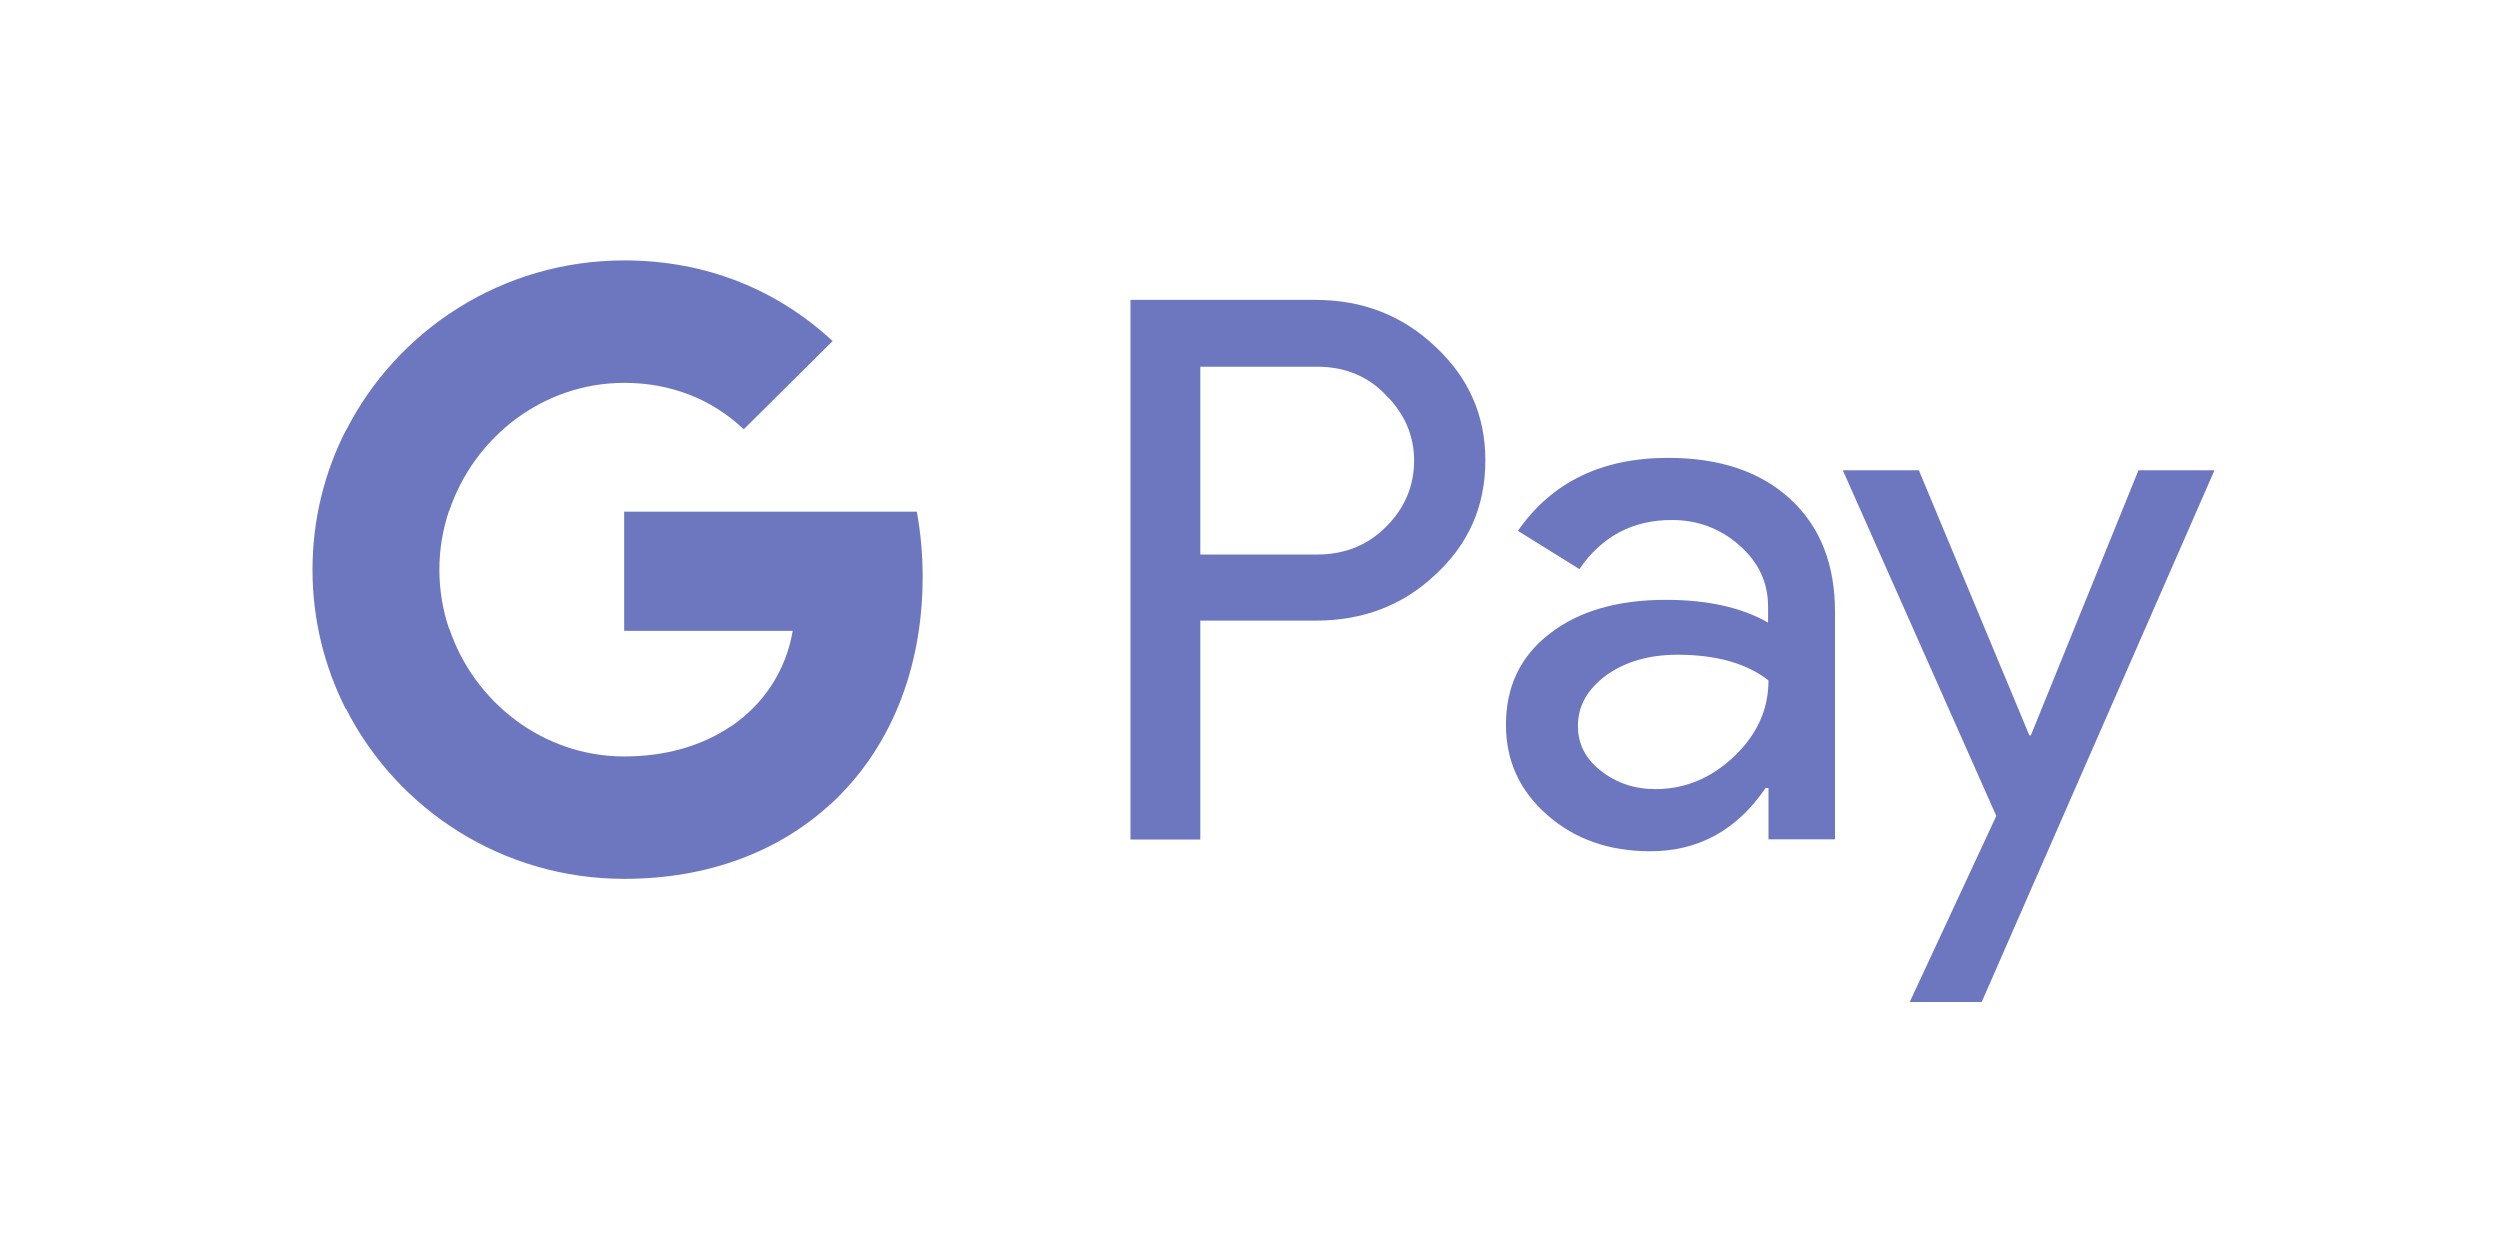 <svg width="48" height="24" viewBox="0 0 48 24" fill="none" xmlns="http://www.w3.org/2000/svg">
<path d="M23.046 11.923V16.119H21.705V5.758H25.259C26.16 5.758 26.927 6.056 27.556 6.653C28.198 7.249 28.519 7.977 28.519 8.837C28.519 9.718 28.198 10.446 27.556 11.036C26.934 11.625 26.166 11.916 25.259 11.916H23.046V11.923ZM23.046 7.034V10.647H25.287C25.817 10.647 26.264 10.467 26.613 10.113C26.969 9.76 27.151 9.33 27.151 8.844C27.151 8.366 26.969 7.943 26.613 7.589C26.264 7.222 25.824 7.041 25.287 7.041H23.046V7.034Z" fill="#6D77BF"/>
<path d="M32.028 8.791C33.019 8.791 33.801 9.055 34.373 9.582C34.946 10.109 35.232 10.83 35.232 11.746V16.115H33.955V15.13H33.899C33.347 15.941 32.607 16.344 31.685 16.344C30.896 16.344 30.24 16.115 29.709 15.65C29.179 15.185 28.914 14.61 28.914 13.916C28.914 13.181 29.193 12.599 29.751 12.169C30.31 11.732 31.057 11.517 31.986 11.517C32.782 11.517 33.438 11.662 33.947 11.954V11.649C33.947 11.184 33.766 10.796 33.396 10.47C33.026 10.144 32.593 9.984 32.097 9.984C31.35 9.984 30.757 10.296 30.324 10.927L29.144 10.192C29.793 9.256 30.757 8.791 32.028 8.791ZM30.296 13.937C30.296 14.284 30.443 14.575 30.743 14.804C31.036 15.033 31.385 15.151 31.783 15.151C32.349 15.151 32.851 14.943 33.291 14.527C33.731 14.111 33.955 13.625 33.955 13.063C33.536 12.738 32.956 12.571 32.209 12.571C31.664 12.571 31.211 12.703 30.848 12.959C30.477 13.23 30.296 13.556 30.296 13.937Z" fill="#6D77BF"/>
<path d="M42.518 9.029L38.049 19.238H36.667L38.329 15.666L35.382 9.029H36.842L38.964 14.12H38.992L41.059 9.029H42.518Z" fill="#6D77BF"/>
<path d="M17.715 11.073C17.715 10.639 17.676 10.223 17.603 9.824H11.984V12.112L15.22 12.113C15.089 12.874 14.667 13.524 14.02 13.956V15.441H15.946C17.071 14.407 17.715 12.879 17.715 11.073Z" fill="#6D77BF"/>
<path d="M14.019 13.954C13.483 14.313 12.793 14.524 11.985 14.524C10.425 14.524 9.101 13.479 8.627 12.071H6.64V13.602C7.624 15.543 9.647 16.874 11.985 16.874C13.601 16.874 14.958 16.347 15.946 15.438L14.019 13.954Z" fill="#6D77BF"/>
<path d="M8.436 10.939C8.436 10.544 8.502 10.161 8.623 9.802V8.271H6.636C6.229 9.073 6 9.979 6 10.939C6 11.899 6.23 12.804 6.636 13.607L8.623 12.075C8.502 11.716 8.436 11.334 8.436 10.939Z" fill="#6D77BF"/>
<path d="M11.985 7.351C12.867 7.351 13.656 7.653 14.28 8.242L15.987 6.548C14.95 5.589 13.598 5 11.985 5C9.648 5 7.624 6.332 6.64 8.272L8.627 9.803C9.101 8.395 10.425 7.351 11.985 7.351Z" fill="#6D77BF"/>
</svg>
